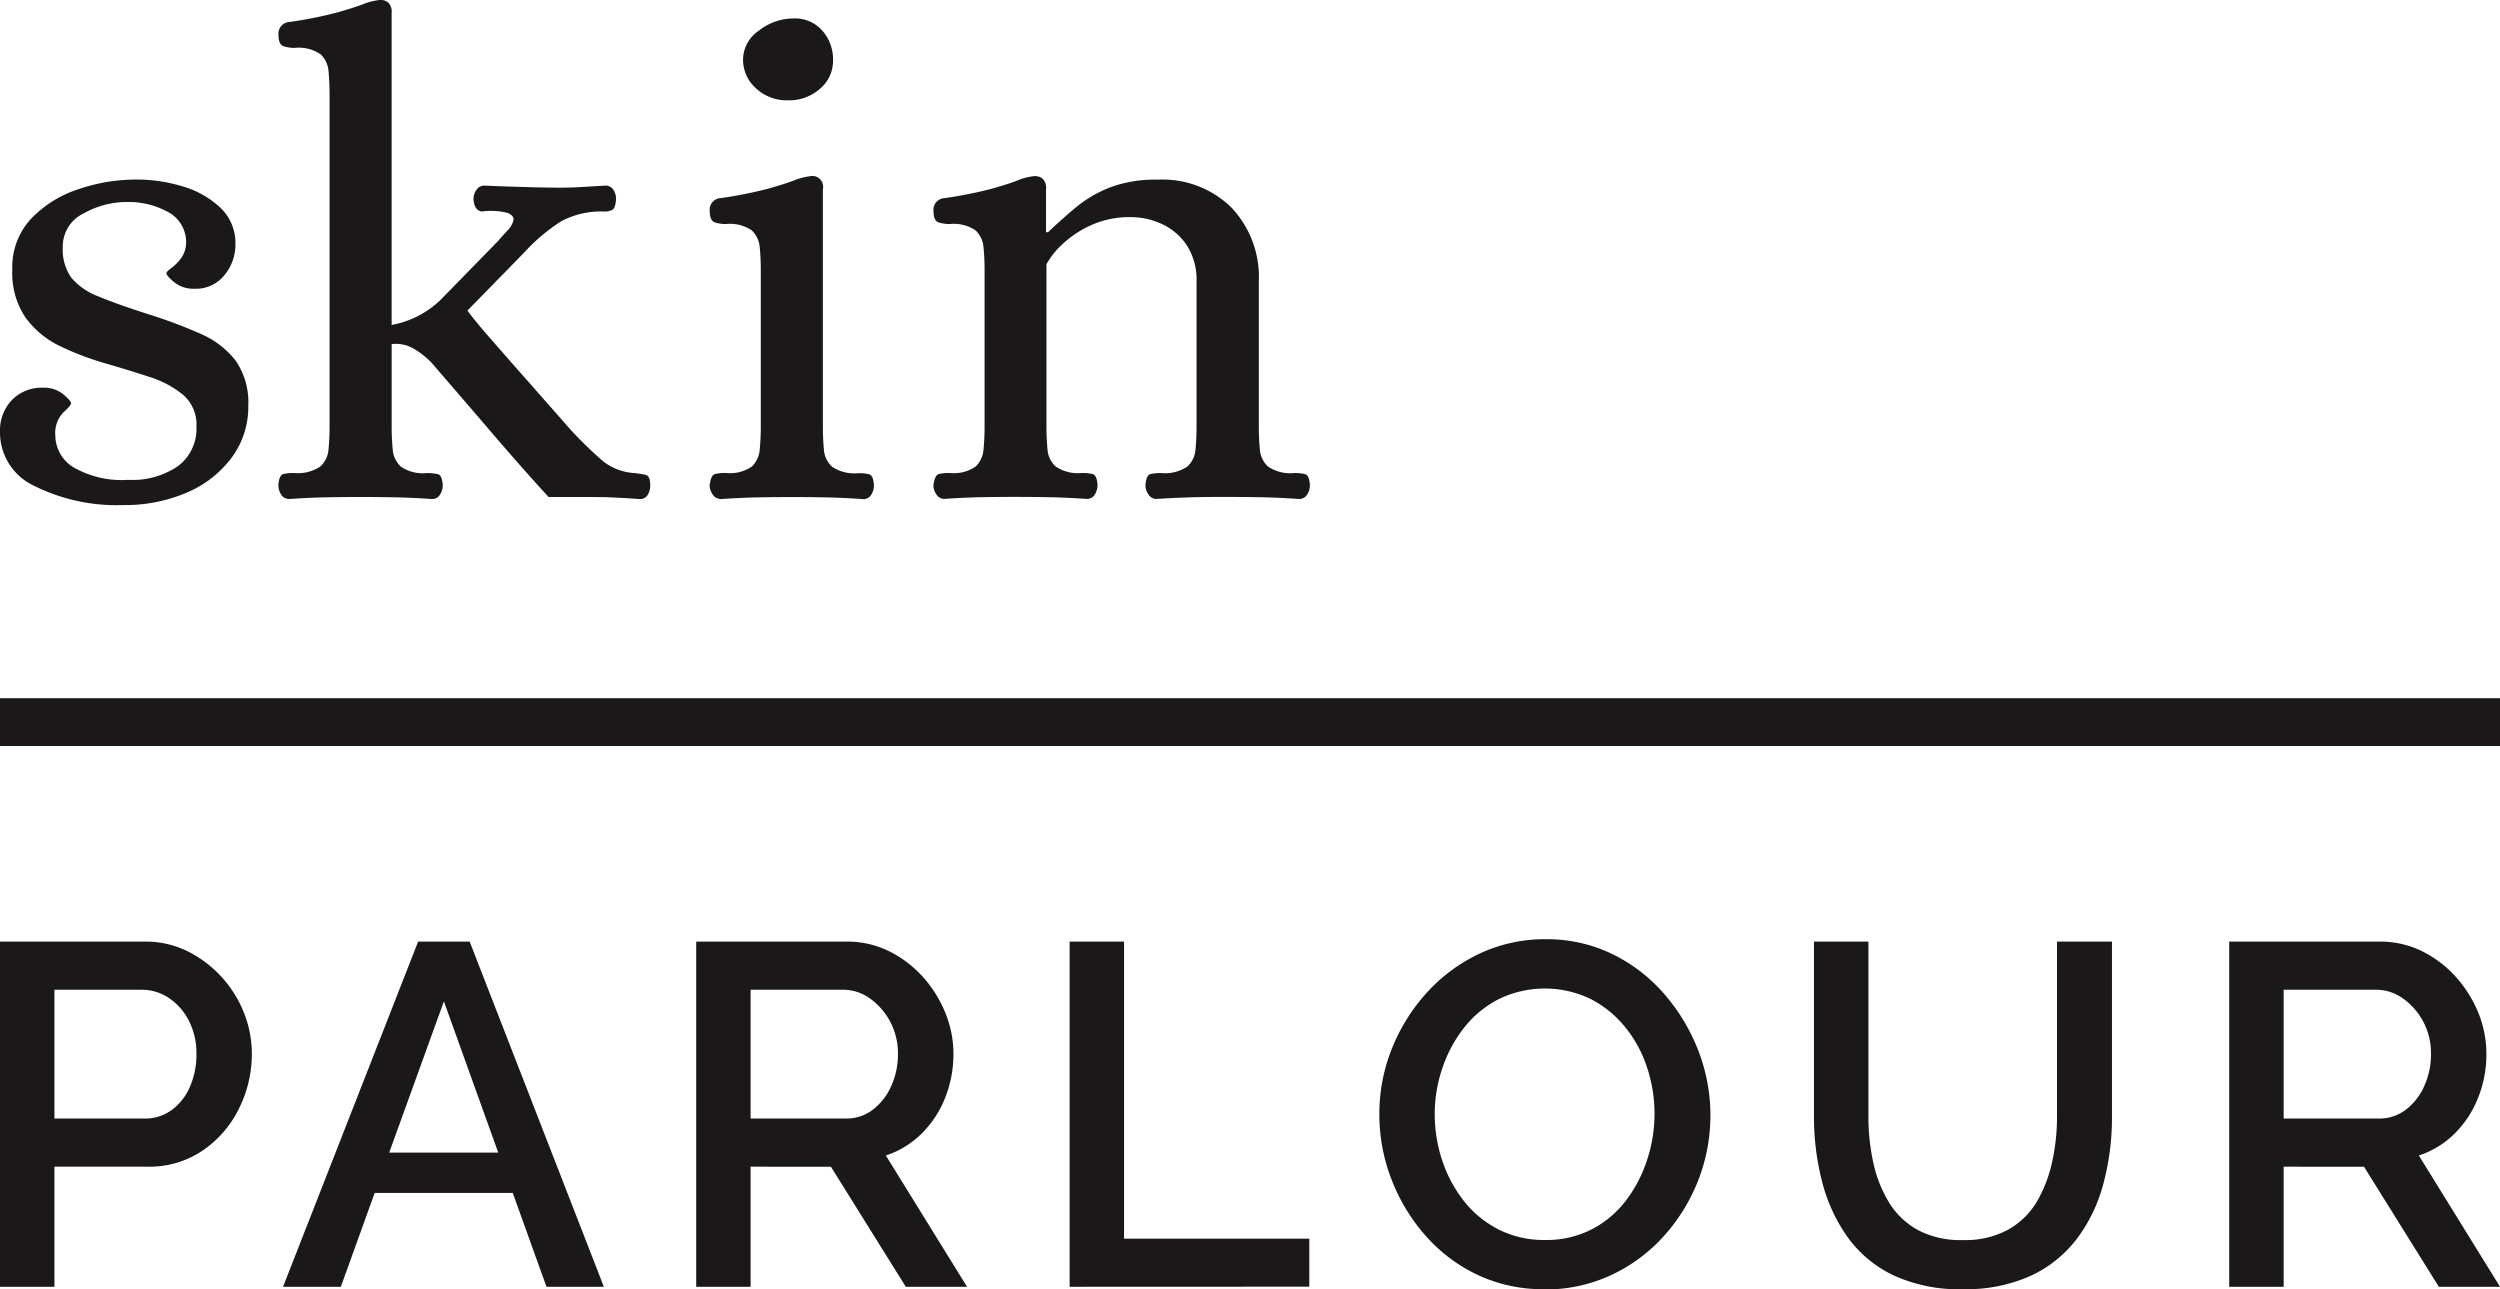 <svg xmlns="http://www.w3.org/2000/svg" width="98.92" height="51.011" viewBox="0 0 98.92 51.011"><g id="Group_1" data-name="Group 1" transform="translate(-377 -688.53)"><path id="Path_33" data-name="Path 33" d="M4.86,62.515a7.3,7.3,0,0,1-3.469-.743A2.331,2.331,0,0,1,0,59.625a1.74,1.74,0,0,1,.473-1.268A1.636,1.636,0,0,1,1.7,57.871a1.205,1.205,0,0,1,.8.257c.207.17.31.292.31.364q0,.081-.31.363a1.176,1.176,0,0,0-.311.906A1.485,1.485,0,0,0,2.9,61.016a3.81,3.81,0,0,0,2.173.5,3.174,3.174,0,0,0,1.985-.554,1.852,1.852,0,0,0,.715-1.553,1.552,1.552,0,0,0-.527-1.255,4.008,4.008,0,0,0-1.35-.716c-.549-.179-1.133-.36-1.754-.539a11.333,11.333,0,0,1-1.769-.675A3.615,3.615,0,0,1,1.013,55.1a3.143,3.143,0,0,1-.526-1.9,2.815,2.815,0,0,1,.729-2,4.5,4.5,0,0,1,1.862-1.174,6.988,6.988,0,0,1,2.3-.391,6.166,6.166,0,0,1,1.89.283,3.639,3.639,0,0,1,1.471.85A1.915,1.915,0,0,1,9.315,52.2a1.893,1.893,0,0,1-.432,1.215,1.437,1.437,0,0,1-1.188.539,1.205,1.205,0,0,1-.8-.255c-.207-.172-.311-.293-.311-.365,0-.036.067-.1.2-.2a1.9,1.9,0,0,0,.391-.4,1.086,1.086,0,0,0,.189-.662A1.352,1.352,0,0,0,6.615,50.9a3.25,3.25,0,0,0-1.566-.378,3.5,3.5,0,0,0-1.754.46,1.442,1.442,0,0,0-.811,1.322,1.932,1.932,0,0,0,.338,1.215,2.622,2.622,0,0,0,1.08.743q.742.309,1.93.688a19.523,19.523,0,0,1,2.092.783,3.517,3.517,0,0,1,1.4,1.066,2.914,2.914,0,0,1,.5,1.8,3.36,3.36,0,0,1-.648,2.025,4.3,4.3,0,0,1-1.768,1.39,6.208,6.208,0,0,1-2.552.5" transform="translate(377 646)" fill="#1a1818"></path><path id="Path_34" data-name="Path 34" d="M11.447,62.271a.355.355,0,0,1-.324-.175.689.689,0,0,1-.108-.364c.018-.27.085-.419.2-.446a1.876,1.876,0,0,1,.418-.041,1.574,1.574,0,0,0,1.04-.257A1.013,1.013,0,0,0,13,60.3q.041-.43.04-.891V46.262q0-.486-.04-.906a1.038,1.038,0,0,0-.311-.675,1.523,1.523,0,0,0-1.026-.256,1.4,1.4,0,0,1-.445-.067c-.136-.045-.2-.2-.2-.473a.459.459,0,0,1,.432-.485,16.286,16.286,0,0,0,1.9-.379q.661-.187,1.012-.324a2.487,2.487,0,0,1,.621-.162.491.491,0,0,1,.364.082.506.506,0,0,1,.149.431V55.387a3.739,3.739,0,0,0,1.944-1l2.268-2.322q.162-.189.364-.405a.9.9,0,0,0,.243-.406c.027-.125-.05-.224-.229-.3a2.717,2.717,0,0,0-1.026-.054c-.2-.036-.306-.2-.324-.487a.611.611,0,0,1,.121-.377.373.373,0,0,1,.311-.162c.414.019.913.036,1.5.054s1.076.027,1.472.027c.306,0,.607-.008.9-.027l.905-.054a.363.363,0,0,1,.323.162.664.664,0,0,1,.108.377c-.017.235-.067.375-.148.42a.647.647,0,0,1-.31.067,3.361,3.361,0,0,0-1.7.378A7.229,7.229,0,0,0,20.762,52.5L18.494,54.82c.216.287.5.639.864,1.052s.742.852,1.148,1.31.787.892,1.146,1.3.648.733.865.985a16.365,16.365,0,0,0,1.309,1.283,2.2,2.2,0,0,0,1.309.5c.144.019.279.041.406.068s.188.167.188.419a.762.762,0,0,1-.094.364.348.348,0,0,1-.337.175c-.253-.018-.459-.032-.621-.041s-.342-.017-.54-.026-.482-.013-.851-.013H21.707q-.947-1.028-2.174-2.458T17.09,56.9a3.166,3.166,0,0,0-.688-.554,1.4,1.4,0,0,0-.905-.2v3.267q0,.46.041.891a1.016,1.016,0,0,0,.323.688,1.519,1.519,0,0,0,1.013.257,2.023,2.023,0,0,1,.445.041c.118.027.185.176.2.446a.7.7,0,0,1-.108.364.355.355,0,0,1-.324.175c-.522-.036-1.009-.058-1.458-.067s-.909-.013-1.377-.013q-.729,0-1.377.013t-1.431.067" transform="translate(377 646)" fill="#1a1818"></path><path id="Path_35" data-name="Path 35" d="M28.51,62.271a.362.362,0,0,1-.31-.176.631.631,0,0,1-.122-.364c.036-.27.109-.419.216-.445a1.791,1.791,0,0,1,.432-.041,1.517,1.517,0,0,0,1.026-.257,1.041,1.041,0,0,0,.31-.688c.027-.288.041-.584.041-.891V53.226c0-.323-.014-.625-.041-.9a1.032,1.032,0,0,0-.31-.675,1.523,1.523,0,0,0-1.026-.256,1.428,1.428,0,0,1-.445-.067q-.2-.068-.2-.474a.458.458,0,0,1,.432-.485,16.584,16.584,0,0,0,1.9-.378c.441-.127.778-.233,1.012-.324a2.494,2.494,0,0,1,.621-.163.426.426,0,0,1,.513.513v9.4c0,.307.014.6.04.891a1.013,1.013,0,0,0,.324.688,1.579,1.579,0,0,0,1.04.257,1.819,1.819,0,0,1,.418.041c.117.026.185.175.2.445a.684.684,0,0,1-.108.364.354.354,0,0,1-.324.176q-.784-.054-1.445-.068t-1.39-.013q-.729,0-1.377.013t-1.431.068M31.183,46.5a1.8,1.8,0,0,1-1.269-.473,1.529,1.529,0,0,1-.513-1.174,1.4,1.4,0,0,1,.621-1.107,2.219,2.219,0,0,1,1.4-.486,1.433,1.433,0,0,1,1.107.473,1.709,1.709,0,0,1,.432,1.2,1.434,1.434,0,0,1-.513,1.107,1.834,1.834,0,0,1-1.269.459" transform="translate(377 646)" fill="#1a1818"></path><path id="Path_36" data-name="Path 36" d="M37.365,62.271a.363.363,0,0,1-.31-.175.628.628,0,0,1-.122-.364q.054-.4.216-.446a1.843,1.843,0,0,1,.432-.041,1.511,1.511,0,0,0,1.026-.257,1.041,1.041,0,0,0,.31-.688q.041-.43.041-.891V53.226c0-.323-.014-.625-.041-.9a1.035,1.035,0,0,0-.31-.675,1.523,1.523,0,0,0-1.026-.256,1.4,1.4,0,0,1-.445-.067c-.136-.045-.2-.2-.2-.473a.457.457,0,0,1,.432-.485,16.545,16.545,0,0,0,1.9-.379c.441-.126.773-.233,1-.324a2.275,2.275,0,0,1,.608-.162.492.492,0,0,1,.364.082.5.5,0,0,1,.149.431v1.7h.081q.54-.514,1.106-.987a5,5,0,0,1,1.337-.783,5.112,5.112,0,0,1,1.9-.309,3.889,3.889,0,0,1,2.915,1.106,4,4,0,0,1,1.081,2.916v5.75q0,.46.04.891a1.013,1.013,0,0,0,.324.688,1.57,1.57,0,0,0,1.04.257,1.873,1.873,0,0,1,.417.041c.118.027.185.176.2.446a.689.689,0,0,1-.108.364.355.355,0,0,1-.324.175q-.783-.054-1.444-.067c-.442-.009-.9-.013-1.391-.013s-.944,0-1.377.013-.909.031-1.43.067a.364.364,0,0,1-.311-.175.636.636,0,0,1-.122-.364q.027-.4.2-.446a1.882,1.882,0,0,1,.418-.041,1.572,1.572,0,0,0,1.04-.257,1.013,1.013,0,0,0,.324-.688q.041-.43.04-.891V53.686a2.51,2.51,0,0,0-.391-1.458,2.384,2.384,0,0,0-.986-.837,2.907,2.907,0,0,0-1.214-.27,3.7,3.7,0,0,0-1.621.337,4.116,4.116,0,0,0-1.133.77,3.139,3.139,0,0,0-.594.756v6.425c0,.307.014.6.04.891a1.013,1.013,0,0,0,.324.688,1.57,1.57,0,0,0,1.04.257,1.876,1.876,0,0,1,.418.041q.176.041.2.446a.7.7,0,0,1-.108.364.355.355,0,0,1-.324.175q-.784-.054-1.445-.067t-1.39-.013q-.729,0-1.377.013t-1.431.067" transform="translate(377 646)" fill="#1a1818"></path><path id="Path_37" data-name="Path 37" d="M0,93.445V79.787H5.733a3.743,3.743,0,0,1,1.693.384,4.623,4.623,0,0,1,2.231,2.443,4.4,4.4,0,0,1,.308,1.617,4.827,4.827,0,0,1-.51,2.164,4.275,4.275,0,0,1-1.443,1.664,3.755,3.755,0,0,1-2.164.635H2.154v4.751Zm2.154-6.656H5.712a1.786,1.786,0,0,0,1.079-.336,2.246,2.246,0,0,0,.721-.914,3.159,3.159,0,0,0,.26-1.308A2.77,2.77,0,0,0,7.463,82.9a2.34,2.34,0,0,0-.8-.894A1.924,1.924,0,0,0,5.6,81.692H2.154Z" transform="translate(377 646)" fill="#1a1818"></path><path id="Path_38" data-name="Path 38" d="M16.545,79.786h2.038l5.31,13.659h-2.27l-1.334-3.713H14.825l-1.339,3.713H11.2Zm3.169,8.349-2.15-5.983L15.4,88.135Z" transform="translate(377 646)" fill="#1a1818"></path><path id="Path_39" data-name="Path 39" d="M27.548,93.445V79.787h5.946a3.749,3.749,0,0,1,1.693.384,4.481,4.481,0,0,1,1.336,1.02,4.862,4.862,0,0,1,.885,1.423,4.293,4.293,0,0,1,.318,1.617,4.683,4.683,0,0,1-.327,1.731,4.1,4.1,0,0,1-.934,1.424,3.613,3.613,0,0,1-1.414.865l3.213,5.194H35.84l-2.963-4.751H29.7v4.751ZM29.7,86.789h3.771a1.723,1.723,0,0,0,1.06-.346,2.4,2.4,0,0,0,.73-.933,3.038,3.038,0,0,0,.269-1.279,2.655,2.655,0,0,0-1.106-2.193,1.812,1.812,0,0,0-1.068-.346H29.7Z" transform="translate(377 646)" fill="#1a1818"></path><path id="Path_40" data-name="Path 40" d="M42.323,93.445V79.786h2.154V91.541h7.329v1.9Z" transform="translate(377 646)" fill="#1a1818"></path><path id="Path_41" data-name="Path 41" d="M61.118,93.541a6.065,6.065,0,0,1-2.675-.577A6.393,6.393,0,0,1,56.386,91.4a7.322,7.322,0,0,1-1.338-2.231,7.1,7.1,0,0,1-.47-2.549,6.914,6.914,0,0,1,.5-2.607A7.319,7.319,0,0,1,56.463,81.8a6.585,6.585,0,0,1,2.087-1.539,6.03,6.03,0,0,1,2.606-.568,5.908,5.908,0,0,1,2.665.6,6.45,6.45,0,0,1,2.058,1.6,7.564,7.564,0,0,1,1.329,2.232,7.086,7.086,0,0,1-.02,5.127,7.211,7.211,0,0,1-1.375,2.212,6.506,6.506,0,0,1-2.088,1.53,6.133,6.133,0,0,1-2.607.557M56.77,86.616a5.785,5.785,0,0,0,.307,1.866,5.233,5.233,0,0,0,.876,1.606,4.114,4.114,0,0,0,1.376,1.106,3.979,3.979,0,0,0,1.809.4,3.919,3.919,0,0,0,1.846-.423,4.03,4.03,0,0,0,1.356-1.144,5.39,5.39,0,0,0,.837-1.617,5.827,5.827,0,0,0-.01-3.655,4.941,4.941,0,0,0-.876-1.6,4.243,4.243,0,0,0-1.373-1.107,4.179,4.179,0,0,0-3.627.02,4.194,4.194,0,0,0-1.367,1.135,5.3,5.3,0,0,0-.855,1.6,5.6,5.6,0,0,0-.3,1.809" transform="translate(377 646)" fill="#1a1818"></path><path id="Path_42" data-name="Path 42" d="M77.663,93.541a6.175,6.175,0,0,1-2.761-.558,4.773,4.773,0,0,1-1.809-1.52,6.6,6.6,0,0,1-1-2.193,10.187,10.187,0,0,1-.318-2.558V79.786h2.155v6.926a8.452,8.452,0,0,0,.192,1.817,5.056,5.056,0,0,0,.616,1.568,3.082,3.082,0,0,0,1.144,1.1,3.6,3.6,0,0,0,1.78.4,3.562,3.562,0,0,0,1.8-.414A3.06,3.06,0,0,0,80.6,90.068,5.391,5.391,0,0,0,81.2,88.5a8.248,8.248,0,0,0,.192-1.789V79.786h2.174v6.926a10.087,10.087,0,0,1-.337,2.645,6.308,6.308,0,0,1-1.039,2.174A4.88,4.88,0,0,1,80.376,93a6.184,6.184,0,0,1-2.713.539" transform="translate(377 646)" fill="#1a1818"></path><path id="Path_43" data-name="Path 43" d="M88.206,93.445V79.787H94.15a3.743,3.743,0,0,1,1.693.384,4.448,4.448,0,0,1,1.337,1.02,4.886,4.886,0,0,1,.886,1.423,4.31,4.31,0,0,1,.316,1.617,4.643,4.643,0,0,1-.327,1.731,4.093,4.093,0,0,1-.933,1.424,3.616,3.616,0,0,1-1.413.865l3.211,5.194H96.5l-2.962-4.751H90.36v4.751Zm2.154-6.656h3.771a1.719,1.719,0,0,0,1.058-.346,2.393,2.393,0,0,0,.731-.933,3.038,3.038,0,0,0,.269-1.279,2.645,2.645,0,0,0-.308-1.28,2.612,2.612,0,0,0-.8-.913,1.812,1.812,0,0,0-1.068-.346H90.36Z" transform="translate(377 646)" fill="#1a1818"></path><path id="Path_44" data-name="Path 44" d="M0,72.047H98.92v-1.89H0" transform="translate(377 646)" fill="#1a1818"></path></g></svg>
